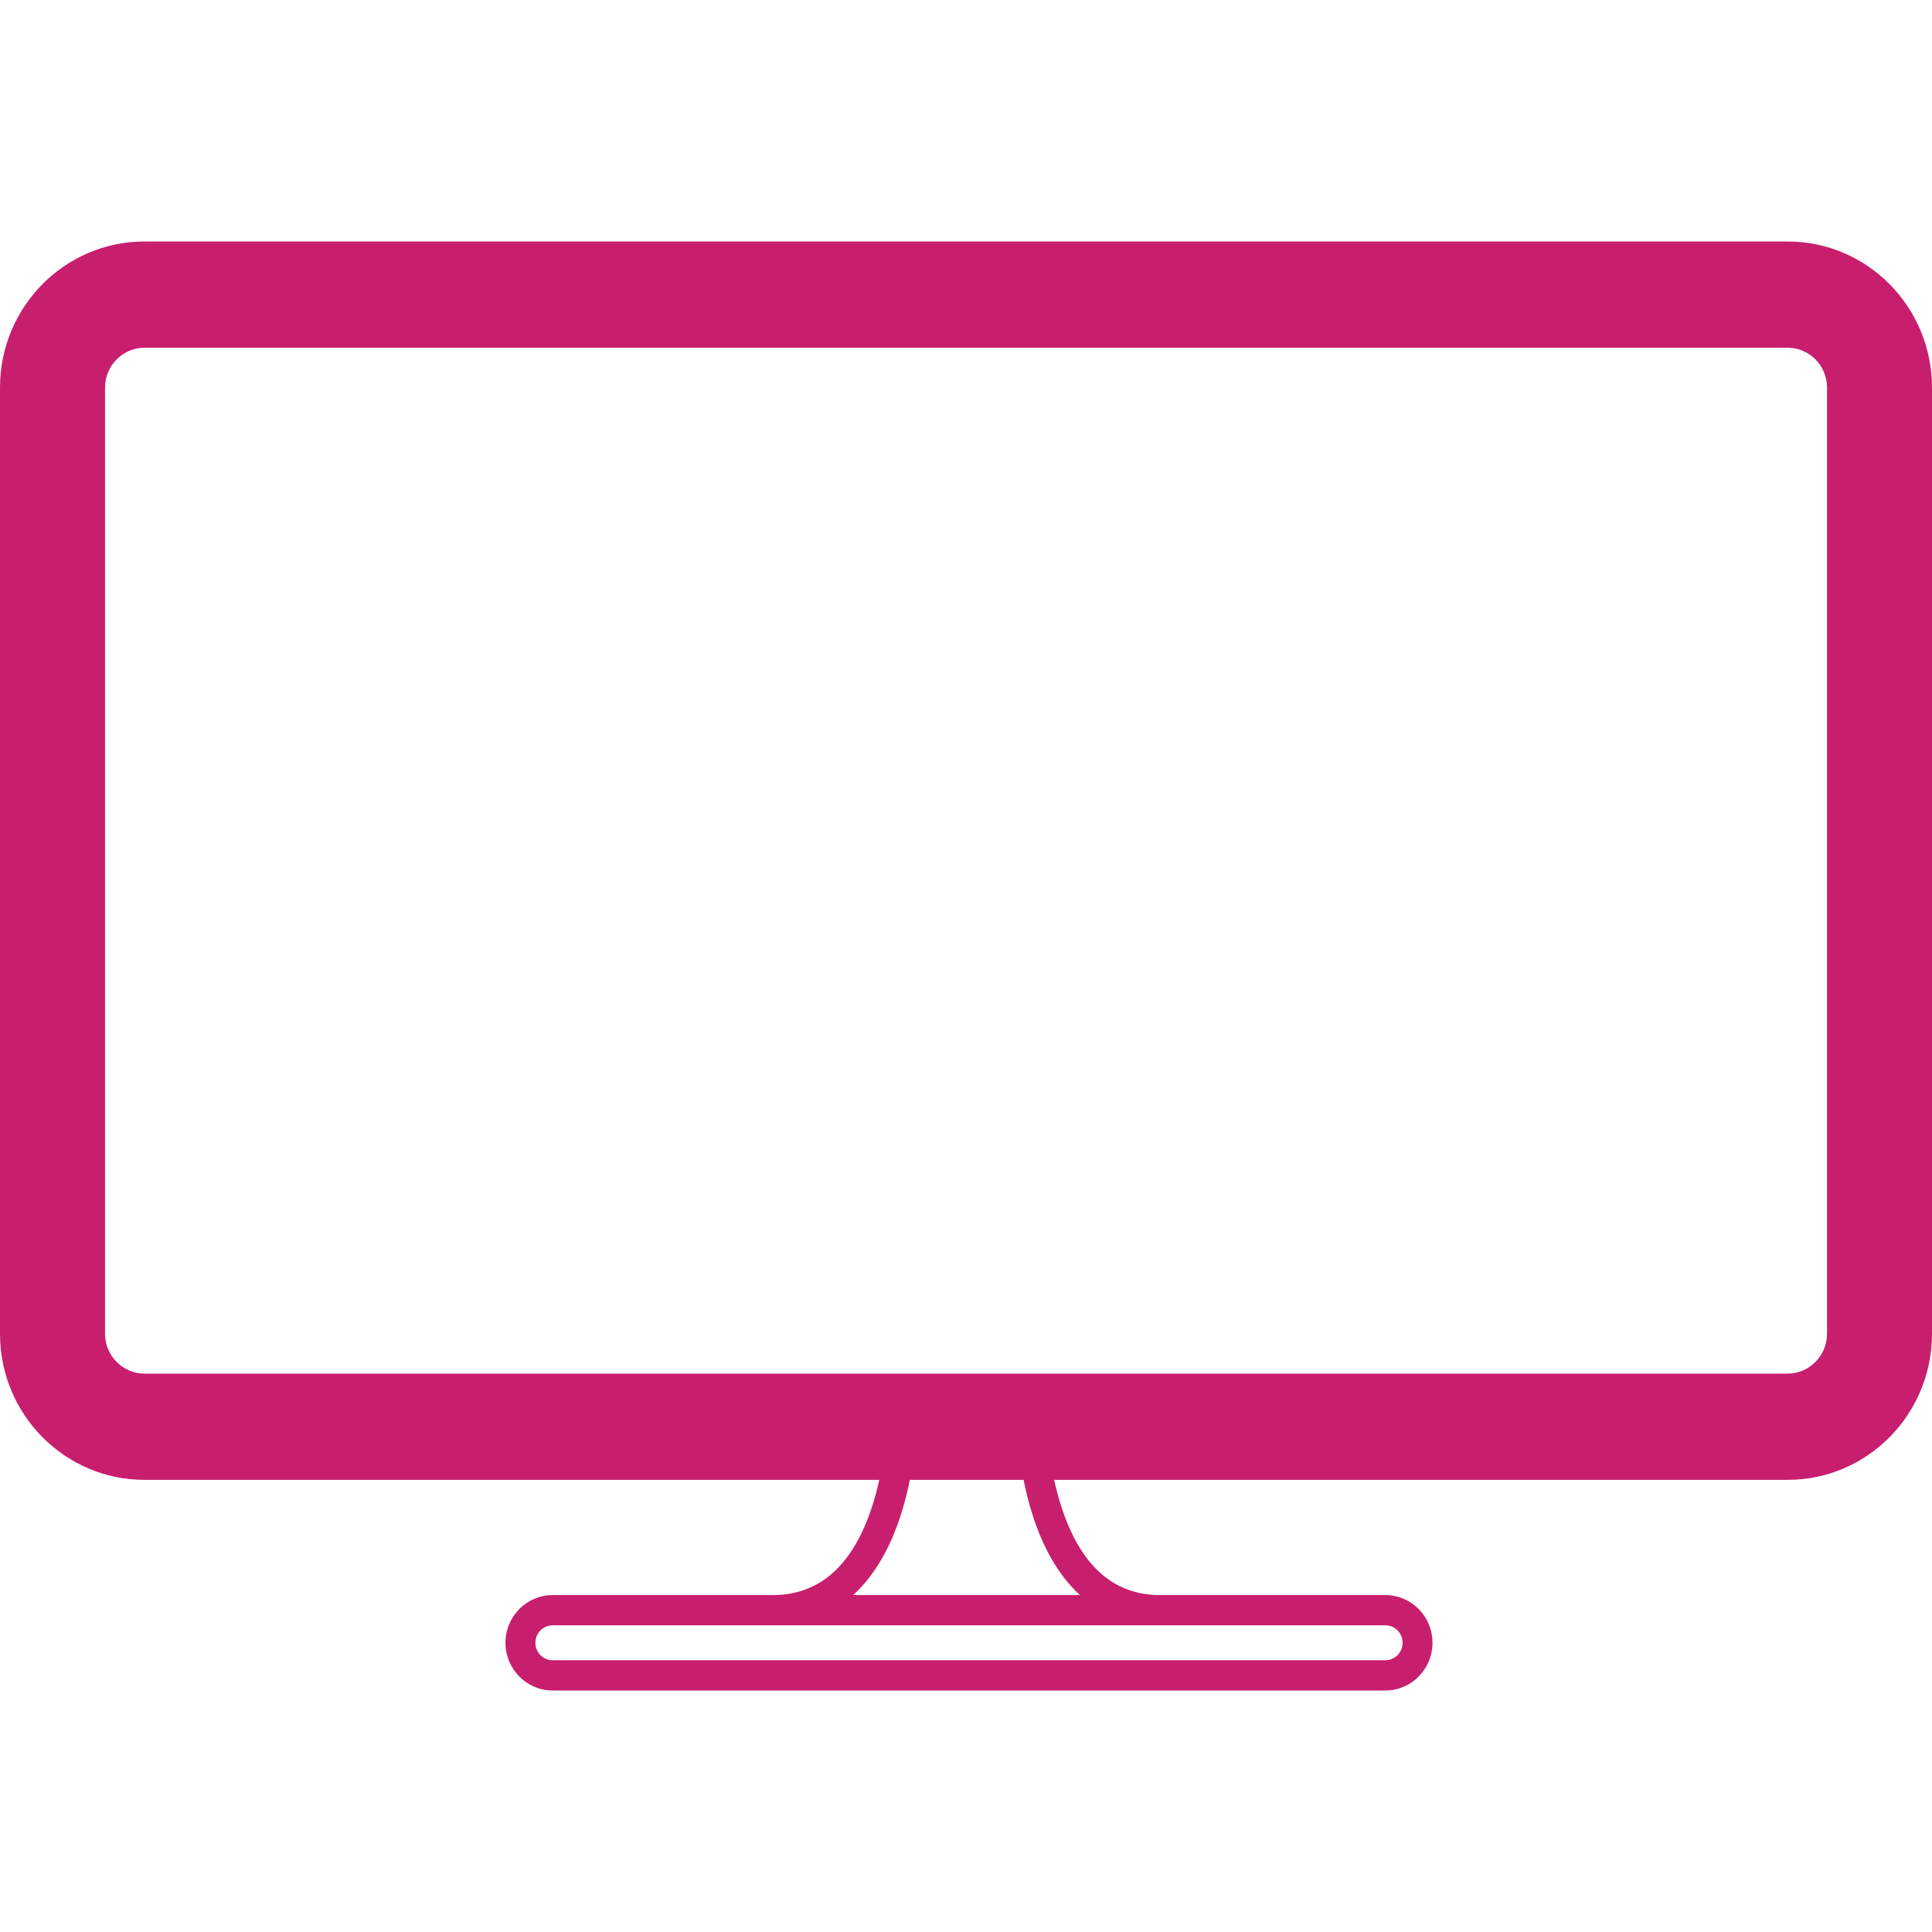 <svg width="64" height="64" viewBox="0 0 64 64" fill="none" xmlns="http://www.w3.org/2000/svg">
<path fill-rule="evenodd" clip-rule="evenodd" d="M4.785 8H59.216C61.859 8 64 10.168 64 12.841V44.181C64 46.854 61.859 49.022 59.216 49.022H34.92C34.985 49.322 35.067 49.633 35.169 49.944C35.679 51.498 36.624 52.839 38.421 52.839L38.429 52.839H45.892C46.754 52.839 47.453 53.547 47.453 54.419C47.453 55.292 46.754 56 45.892 56H18.307C17.444 56 16.745 55.292 16.745 54.419C16.745 53.547 17.444 52.839 18.307 52.839H25.588L25.599 52.839C27.413 52.839 28.364 51.495 28.877 49.943C28.98 49.633 29.062 49.321 29.127 49.022H4.785C2.143 49.022 0 46.854 0 44.181V12.841C0 10.168 2.143 8 4.785 8ZM30.139 49.022C30.061 49.416 29.956 49.837 29.816 50.26C29.516 51.169 29.031 52.138 28.262 52.839H35.774C35.008 52.138 34.527 51.167 34.229 50.259C34.09 49.837 33.986 49.416 33.908 49.022H30.139ZM60.523 12.841C60.523 12.112 59.937 11.519 59.217 11.519H4.786C4.066 11.519 3.479 12.112 3.479 12.841V44.181C3.479 44.91 4.066 45.503 4.786 45.503H59.217C59.937 45.503 60.523 44.91 60.523 44.181V12.841ZM17.735 54.419C17.735 54.1 17.991 53.841 18.307 53.841H45.892C46.207 53.841 46.463 54.1 46.463 54.419C46.463 54.74 46.207 54.998 45.892 54.998H18.307C17.991 54.998 17.735 54.74 17.735 54.419Z" fill="#C81E6E"/>
</svg>
